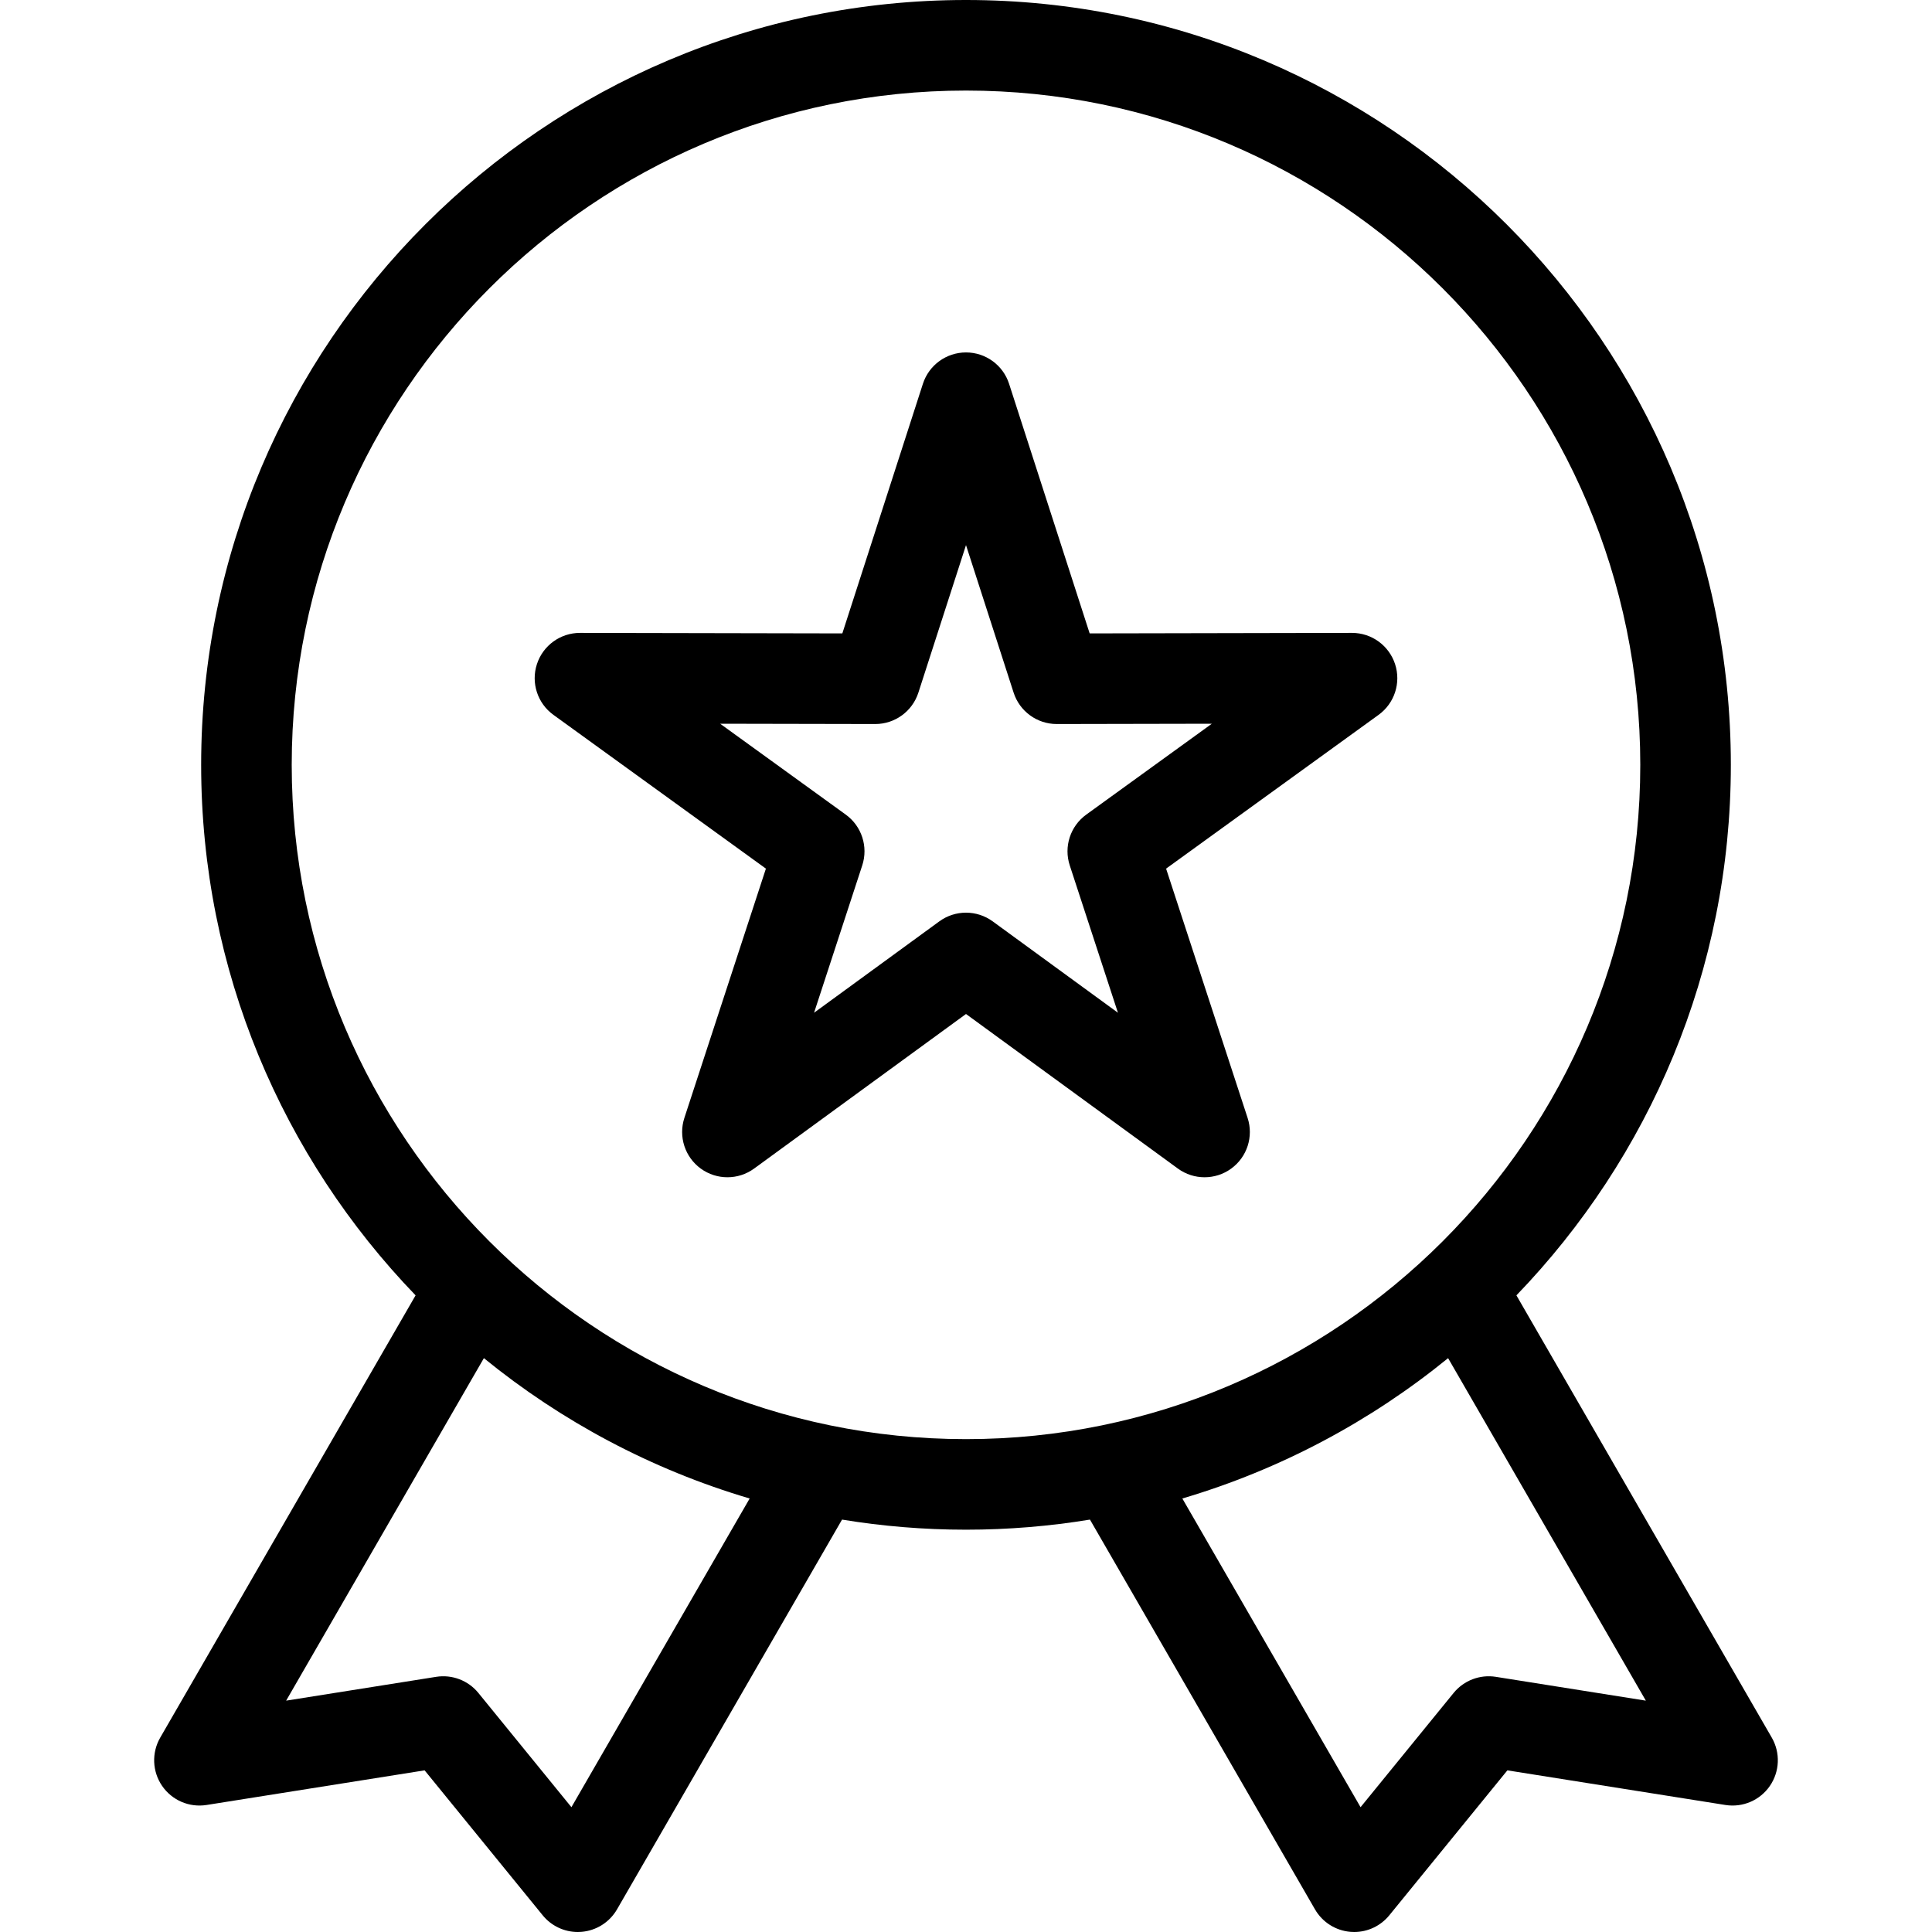<svg xmlns="http://www.w3.org/2000/svg" width="120" height="120" viewBox="0 0 120 120" fill="none"><g clip-path="url(#clip0_27_585)"><path d="M83.977 39.31C83.976 39.31 83.974 39.31 83.972 39.31L67.681 39.342L62.676 23.839C62.301 22.677 61.22 21.89 60 21.89C58.78 21.89 57.698 22.677 57.323 23.839L52.319 39.342L36.028 39.31C36.026 39.31 36.025 39.31 36.023 39.31C34.804 39.31 33.724 40.095 33.348 41.254C32.971 42.414 33.385 43.686 34.374 44.401L47.572 53.952L42.508 69.435C42.129 70.595 42.541 71.868 43.528 72.585C44.516 73.302 45.853 73.301 46.839 72.582L60 62.981L73.161 72.582C73.654 72.942 74.236 73.122 74.818 73.122C75.398 73.122 75.978 72.943 76.471 72.585C77.459 71.868 77.871 70.596 77.491 69.436L72.428 53.952L85.626 44.401C86.615 43.686 87.029 42.414 86.652 41.254C86.275 40.094 85.195 39.31 83.977 39.31ZM67.469 50.597C66.478 51.314 66.064 52.588 66.444 53.75L69.437 62.903L61.658 57.228C60.67 56.507 59.33 56.507 58.343 57.228L50.563 62.903L53.556 53.75C53.936 52.588 53.522 51.314 52.532 50.597L44.73 44.952L54.36 44.971H54.366C55.586 44.971 56.667 44.183 57.042 43.022L60 33.858L62.958 43.022C63.333 44.184 64.414 44.971 65.635 44.971H65.64L75.27 44.952L67.469 50.597ZM110.048 107.927L94.187 80.457C102.429 71.908 107.506 60.29 107.506 47.506C107.506 21.311 86.195 0 60 0C33.805 0 12.494 21.311 12.494 47.506C12.494 60.29 17.571 71.908 25.813 80.457L9.952 107.927C9.41 108.866 9.456 110.033 10.07 110.927C10.685 111.821 11.758 112.281 12.829 112.111L26.374 109.96L33.708 118.963C34.244 119.622 35.046 120 35.888 120C35.963 120 36.038 119.997 36.113 119.991C37.035 119.917 37.861 119.395 38.324 118.594L52.301 94.385C54.808 94.796 57.379 95.012 60 95.012C62.621 95.012 65.192 94.796 67.699 94.385L81.676 118.594C82.138 119.394 82.965 119.917 83.887 119.991C83.962 119.997 84.037 120 84.112 120C84.953 120 85.756 119.622 86.292 118.963L93.626 109.96L107.171 112.111C108.243 112.281 109.315 111.821 109.93 110.927C110.544 110.033 110.59 108.866 110.048 107.927ZM35.492 112.248L29.713 105.152C29.08 104.375 28.081 103.994 27.091 104.151L17.773 105.63L30.055 84.357C34.869 88.277 40.462 91.272 46.563 93.074L35.492 112.248ZM18.119 47.506C18.119 24.413 36.907 5.625 60 5.625C83.093 5.625 101.881 24.413 101.881 47.506C101.881 70.599 83.093 89.387 60 89.387C36.907 89.387 18.119 70.6 18.119 47.506ZM92.909 104.151C91.919 103.994 90.92 104.375 90.287 105.152L84.507 112.248L73.437 93.074C79.537 91.272 85.131 88.276 89.944 84.357L102.226 105.63L92.909 104.151Z" fill="black"></path></g><defs><clipPath id="clip0_27_585"><rect width="120" height="120" fill="white"></rect></clipPath></defs></svg>